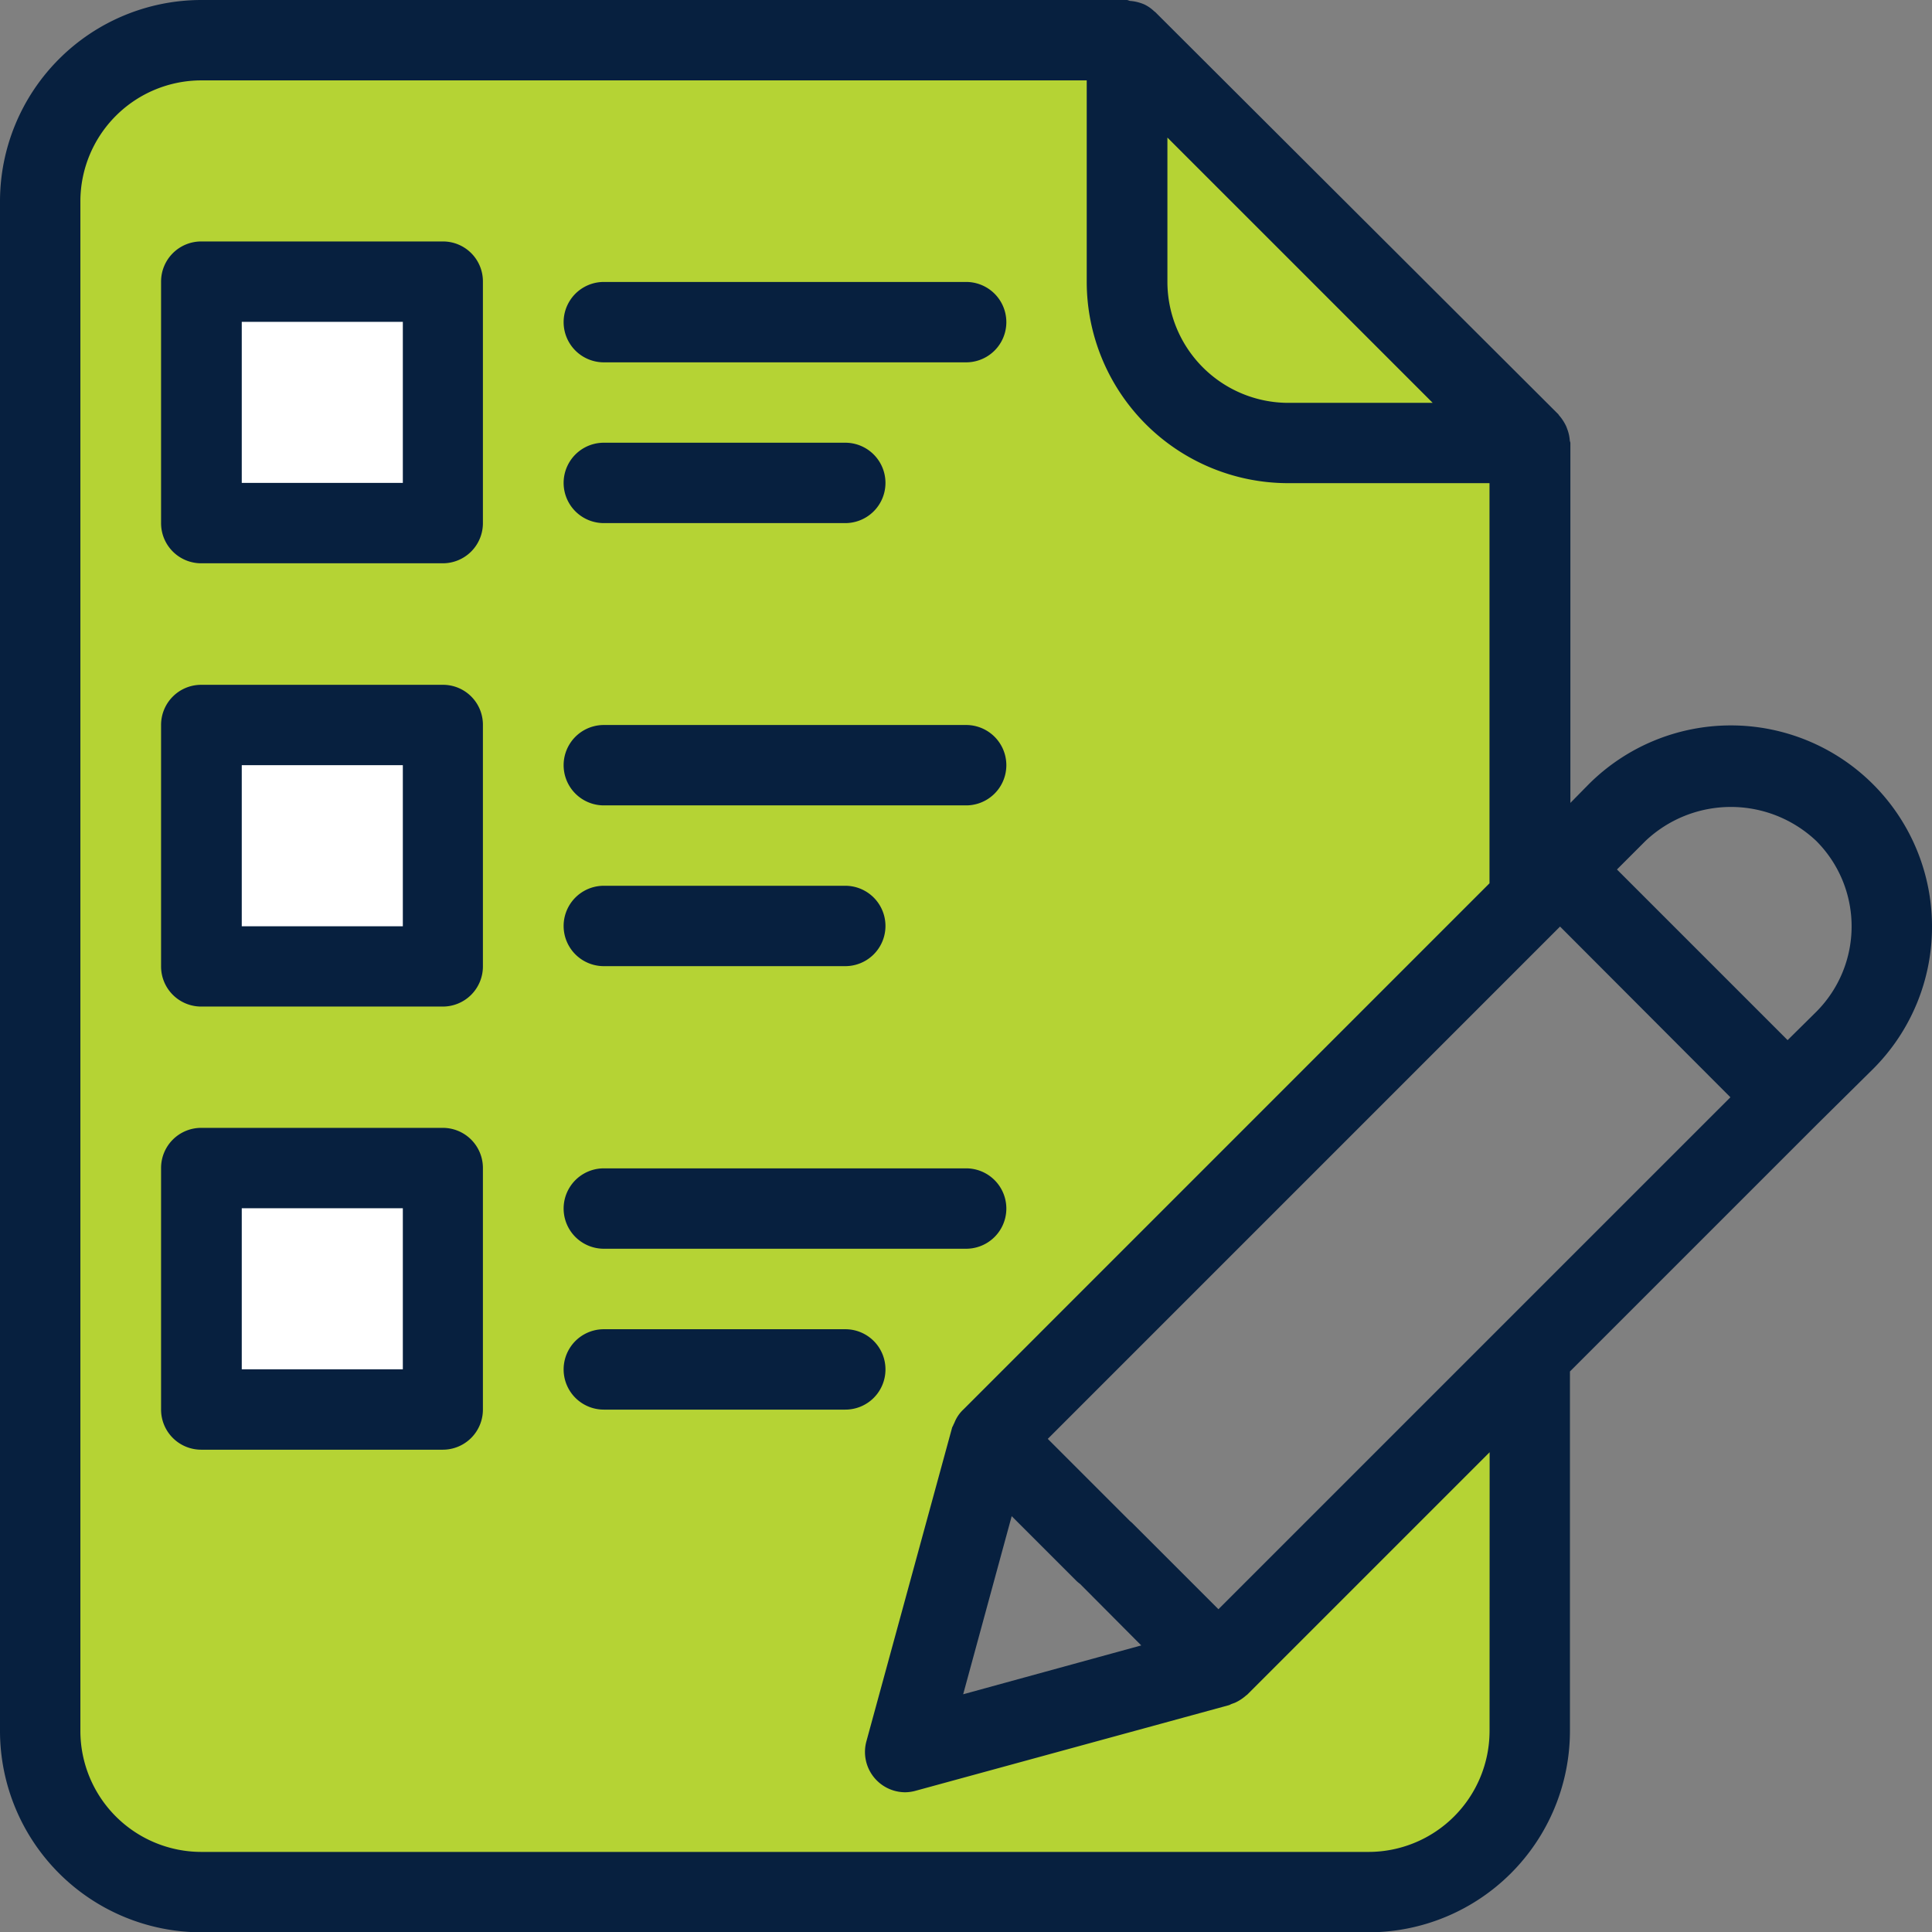 <svg xmlns="http://www.w3.org/2000/svg" width="69.989" height="70" viewBox="0 0 69.989 70">
  <rect x="0" y="0" width="69.989" height="70" fill="#808080" stroke="none"/>
  <g id="Group_5142" data-name="Group 5142" transform="translate(-7523 -7257)">
    <path id="Path_8785" data-name="Path 8785" d="M5.6,0H40.318c-.071-.089,10.04,10.1,14.6,14.4l.156,16.976-19.563,19.2L32.407,61.785l10.245-2.966L54.88,47.061V62.371a5.584,5.584,0,0,1-5.6,5.569H5.6A5.584,5.584,0,0,1,0,62.371V5.569A5.584,5.584,0,0,1,5.6,0Z" transform="translate(7524.12 7258.12)" fill="#b5d334"/>
    <g id="Group_5142-2" data-name="Group 5142" transform="translate(7529.72 7267.08)">
      <rect id="Rectangle_4848" data-name="Rectangle 4848" width="10.08" height="8.96" fill="#fff"/>
      <rect id="Rectangle_4849" data-name="Rectangle 4849" width="10.08" height="8.96" transform="translate(0 15.68)" fill="#fff"/>
      <rect id="Rectangle_4850" data-name="Rectangle 4850" width="10.08" height="8.96" transform="translate(0 32.48)" fill="#fff"/>
    </g>
    <g id="exam" transform="translate(7523 7257)">
      <path id="Path_8775" data-name="Path 8775" d="M71.739,35.305A7.286,7.286,0,0,0,59.3,30.164l-.661.672V17.8c0-.034-.022-.067-.022-.1a1.453,1.453,0,0,0-.078-.37c-.022-.056-.034-.1-.056-.146a1.69,1.69,0,0,0-.258-.392c-.011-.011-.011-.022-.022-.034L43.6,2.187c-.011-.011-.034-.022-.056-.045a1.359,1.359,0,0,0-.347-.235,1.633,1.633,0,0,0-.493-.123c-.045,0-.09-.034-.134-.034H9.041A7.3,7.3,0,0,0,1.75,9.041V64.459A7.3,7.3,0,0,0,9.041,71.75H51.332a7.3,7.3,0,0,0,7.291-7.291V51.433l8.915-8.915.011-.011,2.061-2.038A7.27,7.27,0,0,0,71.739,35.305ZM56.148,49.787l-.034.034L45.889,60.046l-3.08-3.08a1.226,1.226,0,0,0-.123-.112l-2.979-2.979L58.265,35.316,64.436,41.5ZM38.4,56.675l2.341,2.341a1.187,1.187,0,0,0,.134.112l2.218,2.229-6.451,1.77ZM44.041,6.734l9.61,9.61H48.42a4.386,4.386,0,0,1-4.379-4.379Zm11.67,57.725a4.386,4.386,0,0,1-4.379,4.379H9.041a4.386,4.386,0,0,1-4.379-4.379V9.041A4.386,4.386,0,0,1,9.041,4.662H41.118v7.3a7.3,7.3,0,0,0,7.291,7.291h7.3V33.748L36.649,52.811a1.309,1.309,0,0,0-.325.482l-.034.067c-.011.045-.045.078-.056.134l-3.1,11.346a1.461,1.461,0,0,0,1.411,1.837,1.492,1.492,0,0,0,.381-.056l11.346-3.1c.034-.011.067-.034.1-.045s.09-.034.146-.056a1.636,1.636,0,0,0,.37-.246c.011-.011.034-.022.045-.034l8.781-8.781ZM67.55,38.4l-1.042,1.03-6.182-6.182,1.03-1.03a4.5,4.5,0,0,1,6.194,0,4.38,4.38,0,0,1,0,6.182Z" transform="translate(-1.75 -1.75)" fill="#07203f"/>
      <path id="Path_8776" data-name="Path 8776" d="M17.163,9.56H8.416A1.453,1.453,0,0,0,6.96,11.016v8.747a1.453,1.453,0,0,0,1.456,1.456h8.747a1.453,1.453,0,0,0,1.456-1.456V11.016A1.446,1.446,0,0,0,17.163,9.56Zm-1.456,8.747H9.883V12.472h5.835v5.835Z" transform="translate(-1.125 -0.813)" fill="#07203f"/>
      <path id="Path_8777" data-name="Path 8777" d="M21.436,13.782H34.562a1.456,1.456,0,1,0,0-2.912H21.436a1.456,1.456,0,1,0,0,2.912Z" transform="translate(0.438 -0.656)" fill="#07203f"/>
      <path id="Path_8778" data-name="Path 8778" d="M21.436,18.982h8.747a1.456,1.456,0,1,0,0-2.912H21.436a1.456,1.456,0,0,0,0,2.912Z" transform="translate(0.438 -0.032)" fill="#07203f"/>
      <path id="Path_8779" data-name="Path 8779" d="M17.163,23.9H8.416A1.453,1.453,0,0,0,6.96,25.356V34.1a1.453,1.453,0,0,0,1.456,1.456h8.747A1.453,1.453,0,0,0,18.619,34.1V25.356A1.446,1.446,0,0,0,17.163,23.9Zm-1.456,8.747H9.883V26.812h5.835v5.835Z" transform="translate(-1.125 0.908)" fill="#07203f"/>
      <path id="Path_8780" data-name="Path 8780" d="M21.436,28.112H34.562a1.456,1.456,0,1,0,0-2.912H21.436a1.456,1.456,0,0,0,0,2.912Z" transform="translate(0.438 1.064)" fill="#07203f"/>
      <path id="Path_8781" data-name="Path 8781" d="M21.436,33.312h8.747a1.456,1.456,0,1,0,0-2.912H21.436a1.456,1.456,0,0,0,0,2.912Z" transform="translate(0.438 1.688)" fill="#07203f"/>
      <path id="Path_8782" data-name="Path 8782" d="M17.163,38.23H8.416A1.453,1.453,0,0,0,6.96,39.686v8.747a1.453,1.453,0,0,0,1.456,1.456h8.747a1.453,1.453,0,0,0,1.456-1.456V39.686A1.453,1.453,0,0,0,17.163,38.23Zm-1.456,8.747H9.883V41.142h5.835v5.835Z" transform="translate(-1.125 2.628)" fill="#07203f"/>
      <path id="Path_8783" data-name="Path 8783" d="M21.436,42.452H34.562a1.456,1.456,0,1,0,0-2.912H21.436a1.456,1.456,0,1,0,0,2.912Z" transform="translate(0.438 2.785)" fill="#07203f"/>
      <path id="Path_8784" data-name="Path 8784" d="M31.639,46.2a1.453,1.453,0,0,0-1.456-1.456H21.436a1.456,1.456,0,1,0,0,2.912h8.747A1.453,1.453,0,0,0,31.639,46.2Z" transform="translate(0.438 3.409)" fill="#07203f"/>
    </g>
  </g>
</svg>
